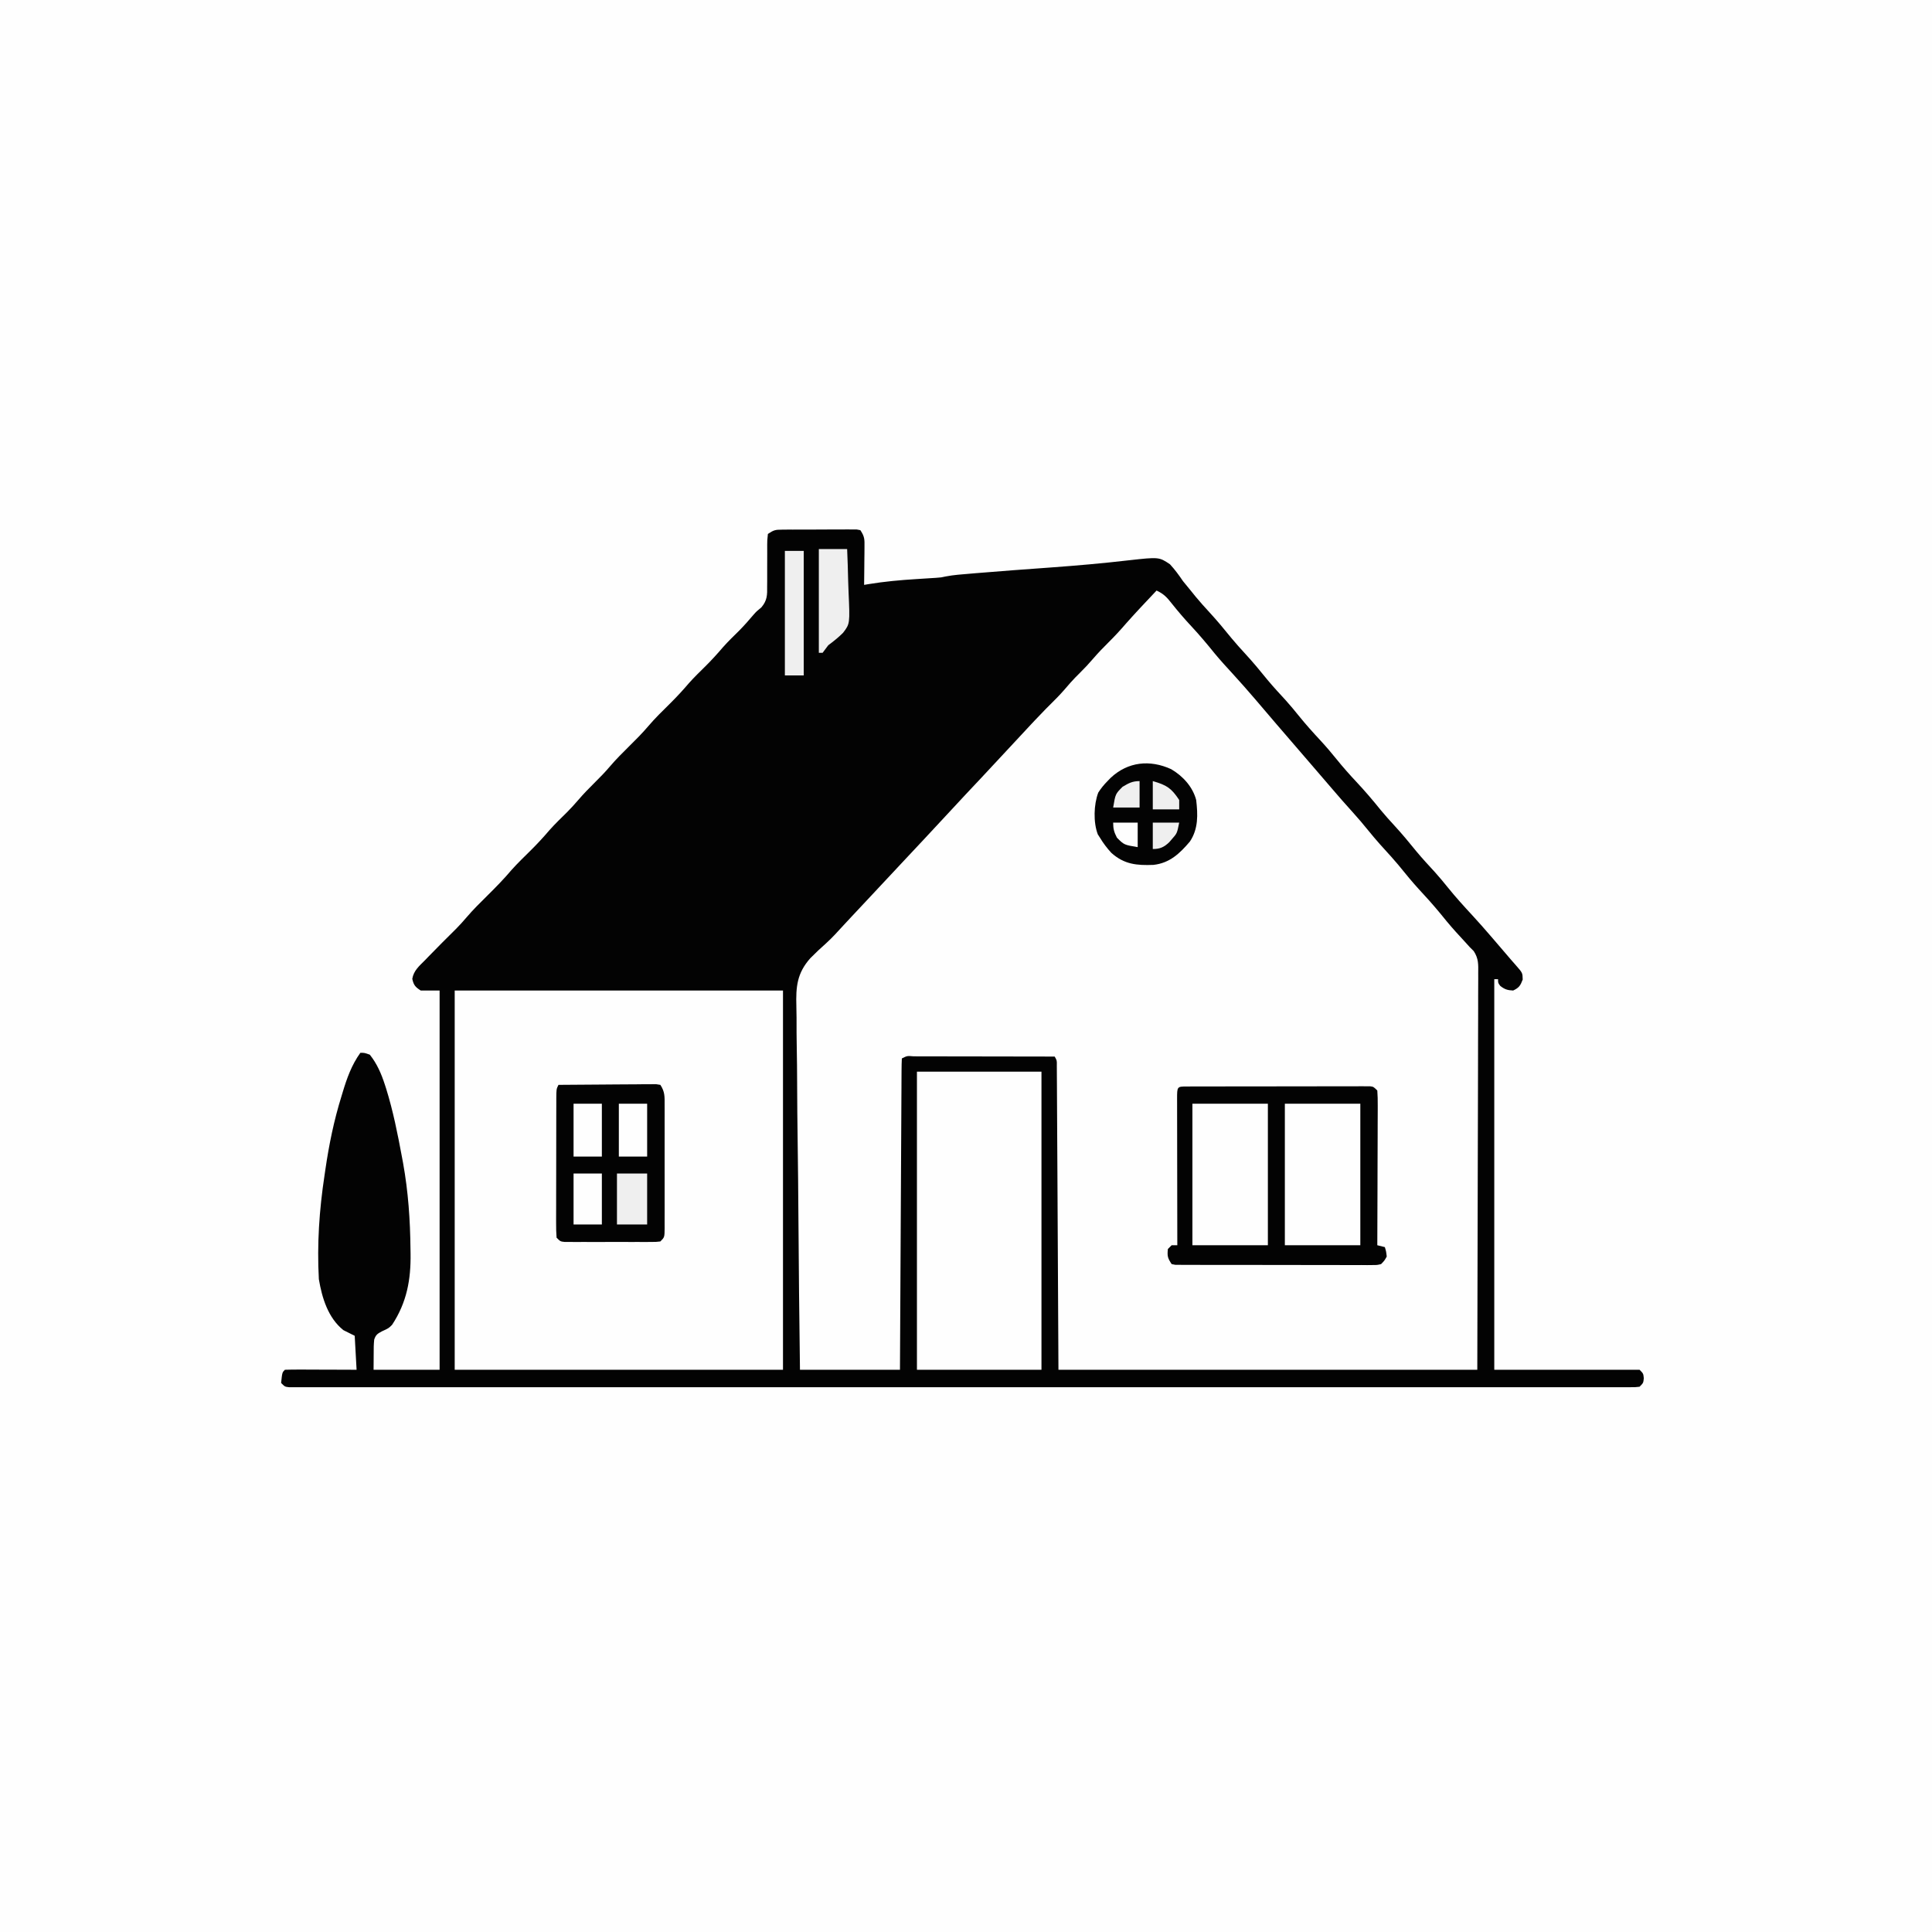 <svg version="1.1" xmlns="http://www.w3.org/2000/svg" width="1024" height="1024">
<rect width="100%" height="100%" fill="#808080" stroke="none"/>
<path d="M0 0 C337.92 0 675.84 0 1024 0 C1024 337.92 1024 675.84 1024 1024 C686.08 1024 348.16 1024 0 1024 C0 686.08 0 348.16 0 0 Z " fill="#FEFEFE" transform="translate(0,0)"/>
<path d="M0 0 C0.914 -0.01 1.829 -0.019 2.771 -0.029 C4.247 -0.028 4.247 -0.028 5.754 -0.026 C6.766 -0.03 7.778 -0.035 8.82 -0.039 C10.96 -0.045 13.099 -0.045 15.238 -0.041 C18.522 -0.038 21.804 -0.061 25.088 -0.087 C27.164 -0.089 29.24 -0.09 31.316 -0.089 C32.303 -0.098 33.289 -0.107 34.305 -0.117 C35.217 -0.11 36.128 -0.104 37.066 -0.098 C37.87 -0.098 38.674 -0.099 39.502 -0.1 C40.151 0.024 40.8 0.147 41.469 0.275 C43.797 3.768 43.704 5.135 43.664 9.255 C43.657 10.419 43.651 11.582 43.644 12.781 C43.628 13.995 43.611 15.21 43.594 16.462 C43.584 17.689 43.575 18.915 43.566 20.179 C43.543 23.211 43.51 26.243 43.469 29.275 C44.239 29.143 45.009 29.011 45.802 28.875 C54.182 27.503 62.497 26.734 70.969 26.212 C73.417 26.058 75.865 25.9 78.312 25.74 C79.376 25.674 80.44 25.608 81.537 25.54 C84.37 25.34 84.37 25.34 86.72 24.804 C90.982 23.983 95.283 23.697 99.605 23.337 C100.613 23.251 101.62 23.166 102.659 23.077 C116.008 21.956 129.369 20.993 142.73 20.025 C156.349 19.035 169.905 17.852 183.469 16.275 C199.752 14.461 199.752 14.461 205.57 18.345 C208.177 21.177 210.316 24.086 212.469 27.275 C213.951 29.122 215.451 30.956 216.969 32.775 C217.701 33.682 218.433 34.59 219.187 35.525 C221.536 38.356 223.978 41.068 226.469 43.775 C230.562 48.222 234.393 52.822 238.187 57.525 C240.536 60.356 242.978 63.068 245.469 65.775 C249.562 70.222 253.393 74.822 257.187 79.525 C260.33 83.314 263.67 86.907 267.004 90.529 C269.396 93.193 271.661 95.923 273.906 98.712 C277.565 103.249 281.417 107.533 285.385 111.796 C288.356 115.007 291.168 118.301 293.906 121.712 C297.272 125.897 300.8 129.858 304.469 133.775 C308.948 138.558 313.153 143.483 317.258 148.595 C319.578 151.407 321.999 154.093 324.469 156.775 C328.562 161.222 332.393 165.822 336.187 170.525 C339.33 174.314 342.67 177.907 346.004 181.529 C348.396 184.193 350.661 186.923 352.906 189.712 C357.047 194.842 361.441 199.679 365.918 204.513 C369.175 208.04 372.338 211.636 375.469 215.275 C375.924 215.804 376.38 216.333 376.849 216.878 C383.478 224.583 383.478 224.583 386.044 227.608 C386.999 228.725 387.966 229.832 388.946 230.927 C392.462 234.93 392.462 234.93 392.531 238.462 C391.314 241.683 390.577 242.807 387.469 244.275 C384.506 244.13 382.982 243.682 380.656 241.837 C379.469 240.275 379.469 240.275 379.469 238.275 C378.809 238.275 378.149 238.275 377.469 238.275 C377.469 306.585 377.469 374.895 377.469 445.275 C402.879 445.275 428.289 445.275 454.469 445.275 C456.469 447.275 456.469 447.275 456.719 449.775 C456.469 452.275 456.469 452.275 454.469 454.275 C452.331 454.525 452.331 454.525 449.619 454.525 C448.585 454.53 447.552 454.535 446.488 454.541 C445.342 454.536 444.196 454.531 443.015 454.526 C441.801 454.529 440.587 454.532 439.336 454.535 C435.941 454.541 432.545 454.538 429.15 454.532 C425.466 454.527 421.782 454.533 418.098 454.538 C411.632 454.545 405.167 454.545 398.701 454.54 C389.087 454.532 379.473 454.536 369.859 454.542 C352.692 454.553 335.525 454.552 318.358 454.546 C303.336 454.541 288.313 454.54 273.29 454.542 C271.797 454.543 271.797 454.543 270.275 454.543 C266.236 454.543 262.198 454.544 258.159 454.545 C220.245 454.551 182.33 454.545 144.415 454.534 C110.701 454.525 76.986 454.526 43.272 454.535 C5.428 454.546 -32.415 454.55 -70.259 454.544 C-74.29 454.544 -78.322 454.543 -82.353 454.542 C-83.346 454.542 -84.338 454.542 -85.361 454.542 C-100.378 454.54 -115.394 454.542 -130.41 454.547 C-147.478 454.553 -164.546 454.552 -181.613 454.541 C-191.176 454.535 -200.738 454.534 -210.3 454.542 C-216.676 454.546 -223.053 454.544 -229.429 454.535 C-233.069 454.53 -236.709 454.529 -240.35 454.536 C-244.259 454.543 -248.168 454.536 -252.078 454.526 C-253.224 454.531 -254.37 454.536 -255.551 454.541 C-256.584 454.536 -257.617 454.531 -258.682 454.525 C-259.577 454.525 -260.472 454.525 -261.394 454.525 C-263.531 454.275 -263.531 454.275 -265.531 452.275 C-264.963 446.706 -264.963 446.706 -263.531 445.275 C-260.72 445.186 -257.933 445.159 -255.121 445.177 C-254.279 445.178 -253.437 445.18 -252.57 445.181 C-249.869 445.187 -247.169 445.199 -244.469 445.212 C-242.643 445.217 -240.817 445.222 -238.99 445.226 C-234.504 445.236 -230.018 445.256 -225.531 445.275 C-226.026 436.365 -226.026 436.365 -226.531 427.275 C-228.511 426.285 -230.491 425.295 -232.531 424.275 C-240.652 417.788 -243.851 407.208 -245.531 397.275 C-246.549 378.804 -245.317 360.535 -242.531 342.275 C-242.382 341.246 -242.232 340.217 -242.077 339.157 C-240.132 325.89 -237.525 313.076 -233.531 300.275 C-233.22 299.24 -233.22 299.24 -232.902 298.184 C-230.613 290.599 -228.172 283.772 -223.531 277.275 C-221.344 277.275 -221.344 277.275 -218.531 278.275 C-214.776 282.95 -212.422 288.363 -210.594 294.025 C-210.347 294.783 -210.101 295.541 -209.846 296.322 C-206.184 308.088 -203.782 320.173 -201.531 332.275 C-201.317 333.423 -201.102 334.572 -200.881 335.756 C-198.167 350.884 -197.118 365.812 -196.969 381.15 C-196.954 381.946 -196.939 382.742 -196.924 383.562 C-196.708 397.456 -198.897 409.581 -206.711 421.443 C-208.531 423.275 -208.531 423.275 -212.168 424.935 C-214.487 426.19 -215.356 426.742 -216.191 429.277 C-216.447 431.725 -216.5 434.063 -216.469 436.525 C-216.49 439.412 -216.51 442.3 -216.531 445.275 C-204.981 445.275 -193.431 445.275 -181.531 445.275 C-181.531 378.945 -181.531 312.615 -181.531 244.275 C-184.831 244.275 -188.131 244.275 -191.531 244.275 C-194.428 242.412 -195.283 241.413 -196.012 238.075 C-195.251 233.638 -192.314 231.273 -189.219 228.15 C-188.585 227.49 -187.95 226.831 -187.297 226.151 C-182.567 221.255 -177.737 216.455 -172.895 211.669 C-170.928 209.677 -169.088 207.66 -167.281 205.525 C-163.755 201.382 -159.894 197.6 -156.031 193.775 C-151.645 189.43 -147.38 185.084 -143.399 180.361 C-140.188 176.774 -136.718 173.442 -133.295 170.058 C-129.787 166.574 -126.47 163.003 -123.27 159.232 C-120.315 155.906 -117.101 152.838 -113.938 149.712 C-111.877 147.625 -109.936 145.503 -108.031 143.275 C-105.335 140.121 -102.483 137.191 -99.531 134.275 C-96.642 131.419 -93.847 128.56 -91.219 125.462 C-88.009 121.703 -84.544 118.247 -81.031 114.775 C-77.582 111.364 -74.17 107.978 -71.031 104.275 C-67.368 99.952 -63.319 96.037 -59.294 92.056 C-55.807 88.594 -52.515 85.046 -49.336 81.298 C-46.554 78.179 -43.556 75.279 -40.582 72.345 C-37.311 69.101 -34.262 65.738 -31.274 62.236 C-28.566 59.188 -25.636 56.371 -22.735 53.509 C-20.104 50.842 -17.654 48.055 -15.235 45.197 C-13.531 43.275 -13.531 43.275 -10.963 41.173 C-7.859 37.473 -7.848 34.597 -7.93 29.982 C-7.922 29.194 -7.914 28.407 -7.906 27.596 C-7.883 25.093 -7.892 22.591 -7.906 20.087 C-7.91 17.573 -7.907 15.06 -7.886 12.546 C-7.874 10.985 -7.877 9.423 -7.896 7.862 C-7.885 5.727 -7.885 5.727 -7.531 2.275 C-4.376 0.171 -3.606 0.021 0 0 Z " fill="#030303" transform="translate(414.531,280.725)"/>
<path d="M0 0 C3.739 1.721 5.525 3.602 8.062 6.875 C11.401 11.074 14.839 15.08 18.5 19 C22.787 23.606 26.798 28.371 30.746 33.273 C33.927 37.122 37.296 40.784 40.672 44.461 C48.517 53.017 55.961 61.941 63.506 70.76 C69.691 77.989 75.897 85.2 82.135 92.383 C85.861 96.676 89.56 100.99 93.25 105.312 C96.674 109.323 100.137 113.287 103.688 117.188 C106.717 120.522 109.606 123.933 112.438 127.438 C116.299 132.213 120.377 136.737 124.535 141.254 C126.927 143.919 129.193 146.648 131.438 149.438 C134.659 153.432 138.007 157.246 141.5 161 C145.783 165.603 149.792 170.362 153.734 175.262 C156.935 179.13 160.326 182.811 163.738 186.492 C164.485 187.32 165.231 188.147 166 189 C166.697 189.693 167.393 190.386 168.111 191.1 C170.721 195.107 170.546 198.232 170.481 202.915 C170.484 203.812 170.488 204.708 170.491 205.632 C170.498 208.645 170.476 211.658 170.454 214.671 C170.453 216.864 170.453 219.058 170.456 221.251 C170.456 227.129 170.433 233.006 170.405 238.884 C170.382 244.398 170.381 249.911 170.378 255.425 C170.357 271.554 170.302 287.683 170.25 303.812 C170.168 339.844 170.085 375.876 170 413 C96.74 413 23.48 413 -52 413 C-52.438 331.125 -52.438 331.125 -52.568 305.235 C-52.611 297.603 -52.611 297.603 -52.656 289.971 C-52.676 286.561 -52.693 283.151 -52.708 279.741 C-52.728 275.398 -52.752 271.055 -52.78 266.712 C-52.79 265.114 -52.798 263.516 -52.803 261.918 C-52.812 259.768 -52.826 257.617 -52.842 255.467 C-52.848 254.259 -52.855 253.051 -52.861 251.807 C-52.809 249.047 -52.809 249.047 -54 247 C-64.413 246.977 -74.827 246.959 -85.24 246.948 C-90.075 246.943 -94.91 246.936 -99.745 246.925 C-104.407 246.914 -109.069 246.908 -113.731 246.905 C-115.513 246.903 -117.296 246.9 -119.079 246.894 C-121.567 246.887 -124.055 246.886 -126.543 246.886 C-127.287 246.883 -128.032 246.879 -128.799 246.876 C-132.186 246.58 -132.186 246.58 -135 248 C-135.109 250.126 -135.147 252.256 -135.158 254.384 C-135.163 255.059 -135.168 255.734 -135.173 256.429 C-135.189 258.706 -135.197 260.983 -135.205 263.26 C-135.215 264.886 -135.225 266.511 -135.235 268.137 C-135.262 272.565 -135.283 276.992 -135.303 281.42 C-135.325 286.042 -135.353 290.663 -135.379 295.285 C-135.429 304.043 -135.474 312.802 -135.517 321.56 C-135.567 331.529 -135.622 341.497 -135.677 351.465 C-135.791 371.977 -135.897 392.488 -136 413 C-153.49 413 -170.98 413 -189 413 C-189.362 385.783 -189.656 358.567 -189.829 331.348 C-189.911 318.708 -190.023 306.07 -190.207 293.431 C-190.367 282.409 -190.47 271.389 -190.505 260.365 C-190.526 254.533 -190.575 248.705 -190.692 242.874 C-190.801 237.372 -190.834 231.876 -190.81 226.374 C-190.814 224.366 -190.845 222.359 -190.907 220.353 C-191.21 210.018 -190.579 202.791 -183.494 194.85 C-180.77 192.073 -177.951 189.439 -175.04 186.86 C-171.802 183.908 -168.884 180.677 -165.938 177.438 C-164.792 176.206 -163.645 174.975 -162.496 173.746 C-161.925 173.134 -161.354 172.521 -160.765 171.89 C-157.682 168.589 -154.591 165.294 -151.5 162 C-146.082 156.225 -140.674 150.44 -135.274 144.649 C-130.983 140.049 -126.68 135.461 -122.375 130.875 C-117.916 126.124 -113.474 121.358 -109.062 116.562 C-103.729 110.764 -98.328 105.029 -92.922 99.297 C-88.923 95.054 -84.946 90.792 -81 86.5 C-76.279 81.369 -71.523 76.27 -66.75 71.188 C-66.1 70.494 -65.451 69.8 -64.781 69.086 C-60.872 64.93 -56.891 60.862 -52.825 56.859 C-50.332 54.32 -48.034 51.631 -45.715 48.934 C-44.04 47.045 -42.301 45.268 -40.5 43.5 C-38.087 41.13 -35.827 38.693 -33.625 36.125 C-31.034 33.115 -28.327 30.289 -25.5 27.5 C-22.229 24.267 -19.163 20.951 -16.172 17.461 C-10.923 11.514 -5.43 5.781 0 0 Z " fill="#FEFEFE" transform="translate(613,313)"/>
<path d="M0 0 C57.42 0 114.84 0 174 0 C174 66.33 174 132.66 174 201 C116.58 201 59.16 201 0 201 C0 134.67 0 68.34 0 0 Z " fill="#FEFEFE" transform="translate(241,525)"/>
<path d="M0 0 C21.78 0 43.56 0 66 0 C66 52.14 66 104.28 66 158 C44.22 158 22.44 158 0 158 C0 105.86 0 53.72 0 0 Z " fill="#FEFEFE" transform="translate(486,568)"/>
<path d="M0 0 C1.298 -0.006 1.298 -0.006 2.622 -0.013 C3.578 -0.012 4.534 -0.012 5.52 -0.012 C7.022 -0.017 7.022 -0.017 8.555 -0.022 C11.884 -0.031 15.213 -0.033 18.542 -0.034 C20.845 -0.037 23.148 -0.041 25.451 -0.044 C30.285 -0.05 35.12 -0.052 39.955 -0.052 C46.164 -0.051 52.373 -0.065 58.582 -0.082 C63.34 -0.093 68.099 -0.096 72.857 -0.095 C75.147 -0.096 77.437 -0.101 79.727 -0.108 C82.924 -0.118 86.12 -0.115 89.317 -0.109 C90.271 -0.115 91.225 -0.12 92.209 -0.126 C93.077 -0.122 93.945 -0.118 94.839 -0.114 C95.595 -0.114 96.352 -0.115 97.131 -0.115 C98.983 0.134 98.983 0.134 100.983 2.134 C101.171 4.754 101.235 7.268 101.21 9.888 C101.21 10.688 101.211 11.488 101.211 12.313 C101.209 14.964 101.194 17.615 101.178 20.267 C101.175 22.102 101.172 23.938 101.17 25.773 C101.162 30.61 101.142 35.447 101.12 40.283 C101.1 45.216 101.091 50.15 101.081 55.083 C101.059 64.767 101.025 74.45 100.983 84.134 C102.963 84.629 102.963 84.629 104.983 85.134 C105.67 87.384 105.67 87.384 105.983 90.134 C104.788 92.274 104.788 92.274 102.983 94.134 C100.886 94.634 100.886 94.634 98.422 94.635 C97.019 94.65 97.019 94.65 95.588 94.665 C94.564 94.655 93.54 94.645 92.485 94.635 C91.405 94.641 90.325 94.646 89.212 94.652 C85.634 94.664 82.057 94.648 78.479 94.63 C75.999 94.63 73.52 94.631 71.04 94.634 C65.174 94.636 59.308 94.617 53.442 94.591 C48.759 94.572 44.076 94.571 39.393 94.58 C32.945 94.592 26.497 94.59 20.048 94.574 C17.585 94.57 15.122 94.569 12.659 94.573 C9.223 94.576 5.788 94.56 2.352 94.538 C1.326 94.542 0.3 94.547 -0.757 94.551 C-1.69 94.542 -2.622 94.532 -3.583 94.521 C-4.396 94.519 -5.208 94.517 -6.046 94.514 C-7.022 94.326 -7.022 94.326 -8.017 94.134 C-10.166 90.91 -10.4 89.867 -10.017 86.134 C-9.027 85.144 -9.027 85.144 -8.017 84.134 C-7.027 84.134 -6.037 84.134 -5.017 84.134 C-5.019 83.096 -5.022 82.058 -5.024 80.989 C-5.044 71.233 -5.059 61.476 -5.069 51.72 C-5.074 46.703 -5.081 41.687 -5.093 36.671 C-5.103 31.834 -5.109 26.997 -5.112 22.16 C-5.114 20.31 -5.117 18.46 -5.123 16.611 C-5.13 14.029 -5.131 11.448 -5.131 8.866 C-5.134 8.094 -5.138 7.321 -5.141 6.525 C-5.129 0.011 -5.129 0.011 0 0 Z " fill="#030303" transform="translate(629.017,575.866)"/>
<path d="M0 0 C7.654 -0.076 15.307 -0.129 22.961 -0.165 C25.567 -0.18 28.172 -0.2 30.778 -0.226 C34.516 -0.263 38.254 -0.28 41.992 -0.293 C43.163 -0.308 44.334 -0.324 45.54 -0.34 C46.621 -0.34 47.702 -0.34 48.816 -0.341 C50.248 -0.351 50.248 -0.351 51.709 -0.361 C52.465 -0.242 53.221 -0.123 54 0 C56.418 3.628 56.283 6.278 56.259 10.469 C56.262 11.227 56.266 11.985 56.269 12.766 C56.278 15.272 56.272 17.779 56.266 20.285 C56.267 22.025 56.269 23.765 56.271 25.504 C56.274 29.15 56.27 32.796 56.261 36.442 C56.249 41.122 56.256 45.801 56.268 50.481 C56.275 54.073 56.273 57.665 56.268 61.257 C56.266 62.983 56.268 64.709 56.273 66.435 C56.278 68.844 56.27 71.252 56.259 73.66 C56.263 74.378 56.267 75.095 56.271 75.835 C56.229 80.771 56.229 80.771 54 83 C51.761 83.254 51.761 83.254 48.939 83.259 C47.358 83.268 47.358 83.268 45.744 83.278 C44.03 83.272 44.03 83.272 42.281 83.266 C40.528 83.268 40.528 83.268 38.739 83.271 C36.265 83.273 33.79 83.269 31.315 83.261 C27.516 83.25 23.717 83.261 19.918 83.273 C17.518 83.272 15.118 83.27 12.719 83.266 C11.005 83.272 11.005 83.272 9.256 83.278 C8.201 83.272 7.147 83.265 6.061 83.259 C5.129 83.257 4.198 83.256 3.239 83.254 C1 83 1 83 -1 81 C-1.193 78.481 -1.262 76.072 -1.243 73.553 C-1.245 72.785 -1.247 72.018 -1.249 71.227 C-1.252 68.682 -1.242 66.138 -1.23 63.594 C-1.229 61.83 -1.229 60.067 -1.229 58.303 C-1.228 54.604 -1.219 50.905 -1.206 47.207 C-1.189 42.458 -1.185 37.71 -1.186 32.962 C-1.185 29.319 -1.18 25.677 -1.173 22.034 C-1.17 20.283 -1.168 18.532 -1.167 16.781 C-1.165 14.336 -1.156 11.892 -1.145 9.447 C-1.146 8.719 -1.146 7.991 -1.147 7.24 C-1.114 2.229 -1.114 2.229 0 0 Z " fill="#030303" transform="translate(296,575)"/>
<path d="M0 0 C13.2 0 26.4 0 40 0 C40 24.75 40 49.5 40 75 C26.8 75 13.6 75 0 75 C0 50.25 0 25.5 0 0 Z " fill="#FEFEFE" transform="translate(681,585)"/>
<path d="M0 0 C13.2 0 26.4 0 40 0 C40 24.75 40 49.5 40 75 C26.8 75 13.6 75 0 75 C0 50.25 0 25.5 0 0 Z " fill="#FEFEFE" transform="translate(632,585)"/>
<path d="M0 0 C6.189 3.636 11.385 9.299 13.254 16.324 C14.171 24.139 14.423 31.589 9.945 38.324 C4.522 44.738 -0.816 49.773 -9.383 50.73 C-18.196 51.069 -24.891 50.502 -31.746 44.324 C-34.047 41.812 -35.996 39.245 -37.746 36.324 C-38.117 35.753 -38.489 35.182 -38.871 34.594 C-41.319 28.244 -41.049 18.773 -38.648 12.418 C-37.178 10.128 -35.658 8.258 -33.746 6.324 C-32.899 5.452 -32.899 5.452 -32.035 4.562 C-22.912 -3.962 -11.254 -5.148 0 0 Z " fill="#030303" transform="translate(620.746,407.676)"/>
<path d="M0 0 C4.95 0 9.9 0 15 0 C15.249 5.656 15.429 11.308 15.549 16.968 C15.599 18.889 15.667 20.809 15.754 22.729 C16.499 39.582 16.499 39.582 12.835 44.411 C10.348 46.873 7.798 48.911 5 51 C3.995 52.33 2.994 53.662 2 55 C1.34 55 0.68 55 0 55 C0 36.85 0 18.7 0 0 Z " fill="#EFEFEF" transform="translate(434,291)"/>
<path d="M0 0 C3.3 0 6.6 0 10 0 C10 21.78 10 43.56 10 66 C6.7 66 3.4 66 0 66 C0 44.22 0 22.44 0 0 Z " fill="#EFEFEF" transform="translate(416,292)"/>
<path d="M0 0 C5.28 0 10.56 0 16 0 C16 8.91 16 17.82 16 27 C10.72 27 5.44 27 0 27 C0 18.09 0 9.18 0 0 Z " fill="#EFEFEF" transform="translate(327,622)"/>
<path d="M0 0 C4.95 0 9.9 0 15 0 C15 9.24 15 18.48 15 28 C10.05 28 5.1 28 0 28 C0 18.76 0 9.52 0 0 Z " fill="#FEFEFE" transform="translate(328,585)"/>
<path d="M0 0 C4.95 0 9.9 0 15 0 C15 9.24 15 18.48 15 28 C10.05 28 5.1 28 0 28 C0 18.76 0 9.52 0 0 Z " fill="#FEFEFE" transform="translate(304,585)"/>
<path d="M0 0 C4.95 0 9.9 0 15 0 C15 8.91 15 17.82 15 27 C10.05 27 5.1 27 0 27 C0 18.09 0 9.18 0 0 Z " fill="#FEFEFE" transform="translate(304,622)"/>
<path d="M0 0 C7.486 2.139 9.847 3.771 14 10 C14 11.65 14 13.3 14 15 C9.38 15 4.76 15 0 15 C0 10.05 0 5.1 0 0 Z " fill="#EFEFEF" transform="translate(611,414)"/>
<path d="M0 0 C0 4.62 0 9.24 0 14 C-4.62 14 -9.24 14 -14 14 C-12.8 6.8 -12.8 6.8 -9 3 C-5.727 1.063 -3.815 0 0 0 Z " fill="#EFEFEF" transform="translate(604,414)"/>
<path d="M0 0 C4.62 0 9.24 0 14 0 C12.866 5.67 12.866 5.67 10.188 8.688 C9.686 9.269 9.185 9.85 8.668 10.449 C5.865 13.056 3.839 14 0 14 C0 9.38 0 4.76 0 0 Z " fill="#EFEFEF" transform="translate(611,436)"/>
<path d="M0 0 C4.29 0 8.58 0 13 0 C13 4.29 13 8.58 13 13 C5.8 11.8 5.8 11.8 2 8 C0.482 5.035 0 3.342 0 0 Z " fill="#FEFEFE" transform="translate(590,436)"/>
</svg>